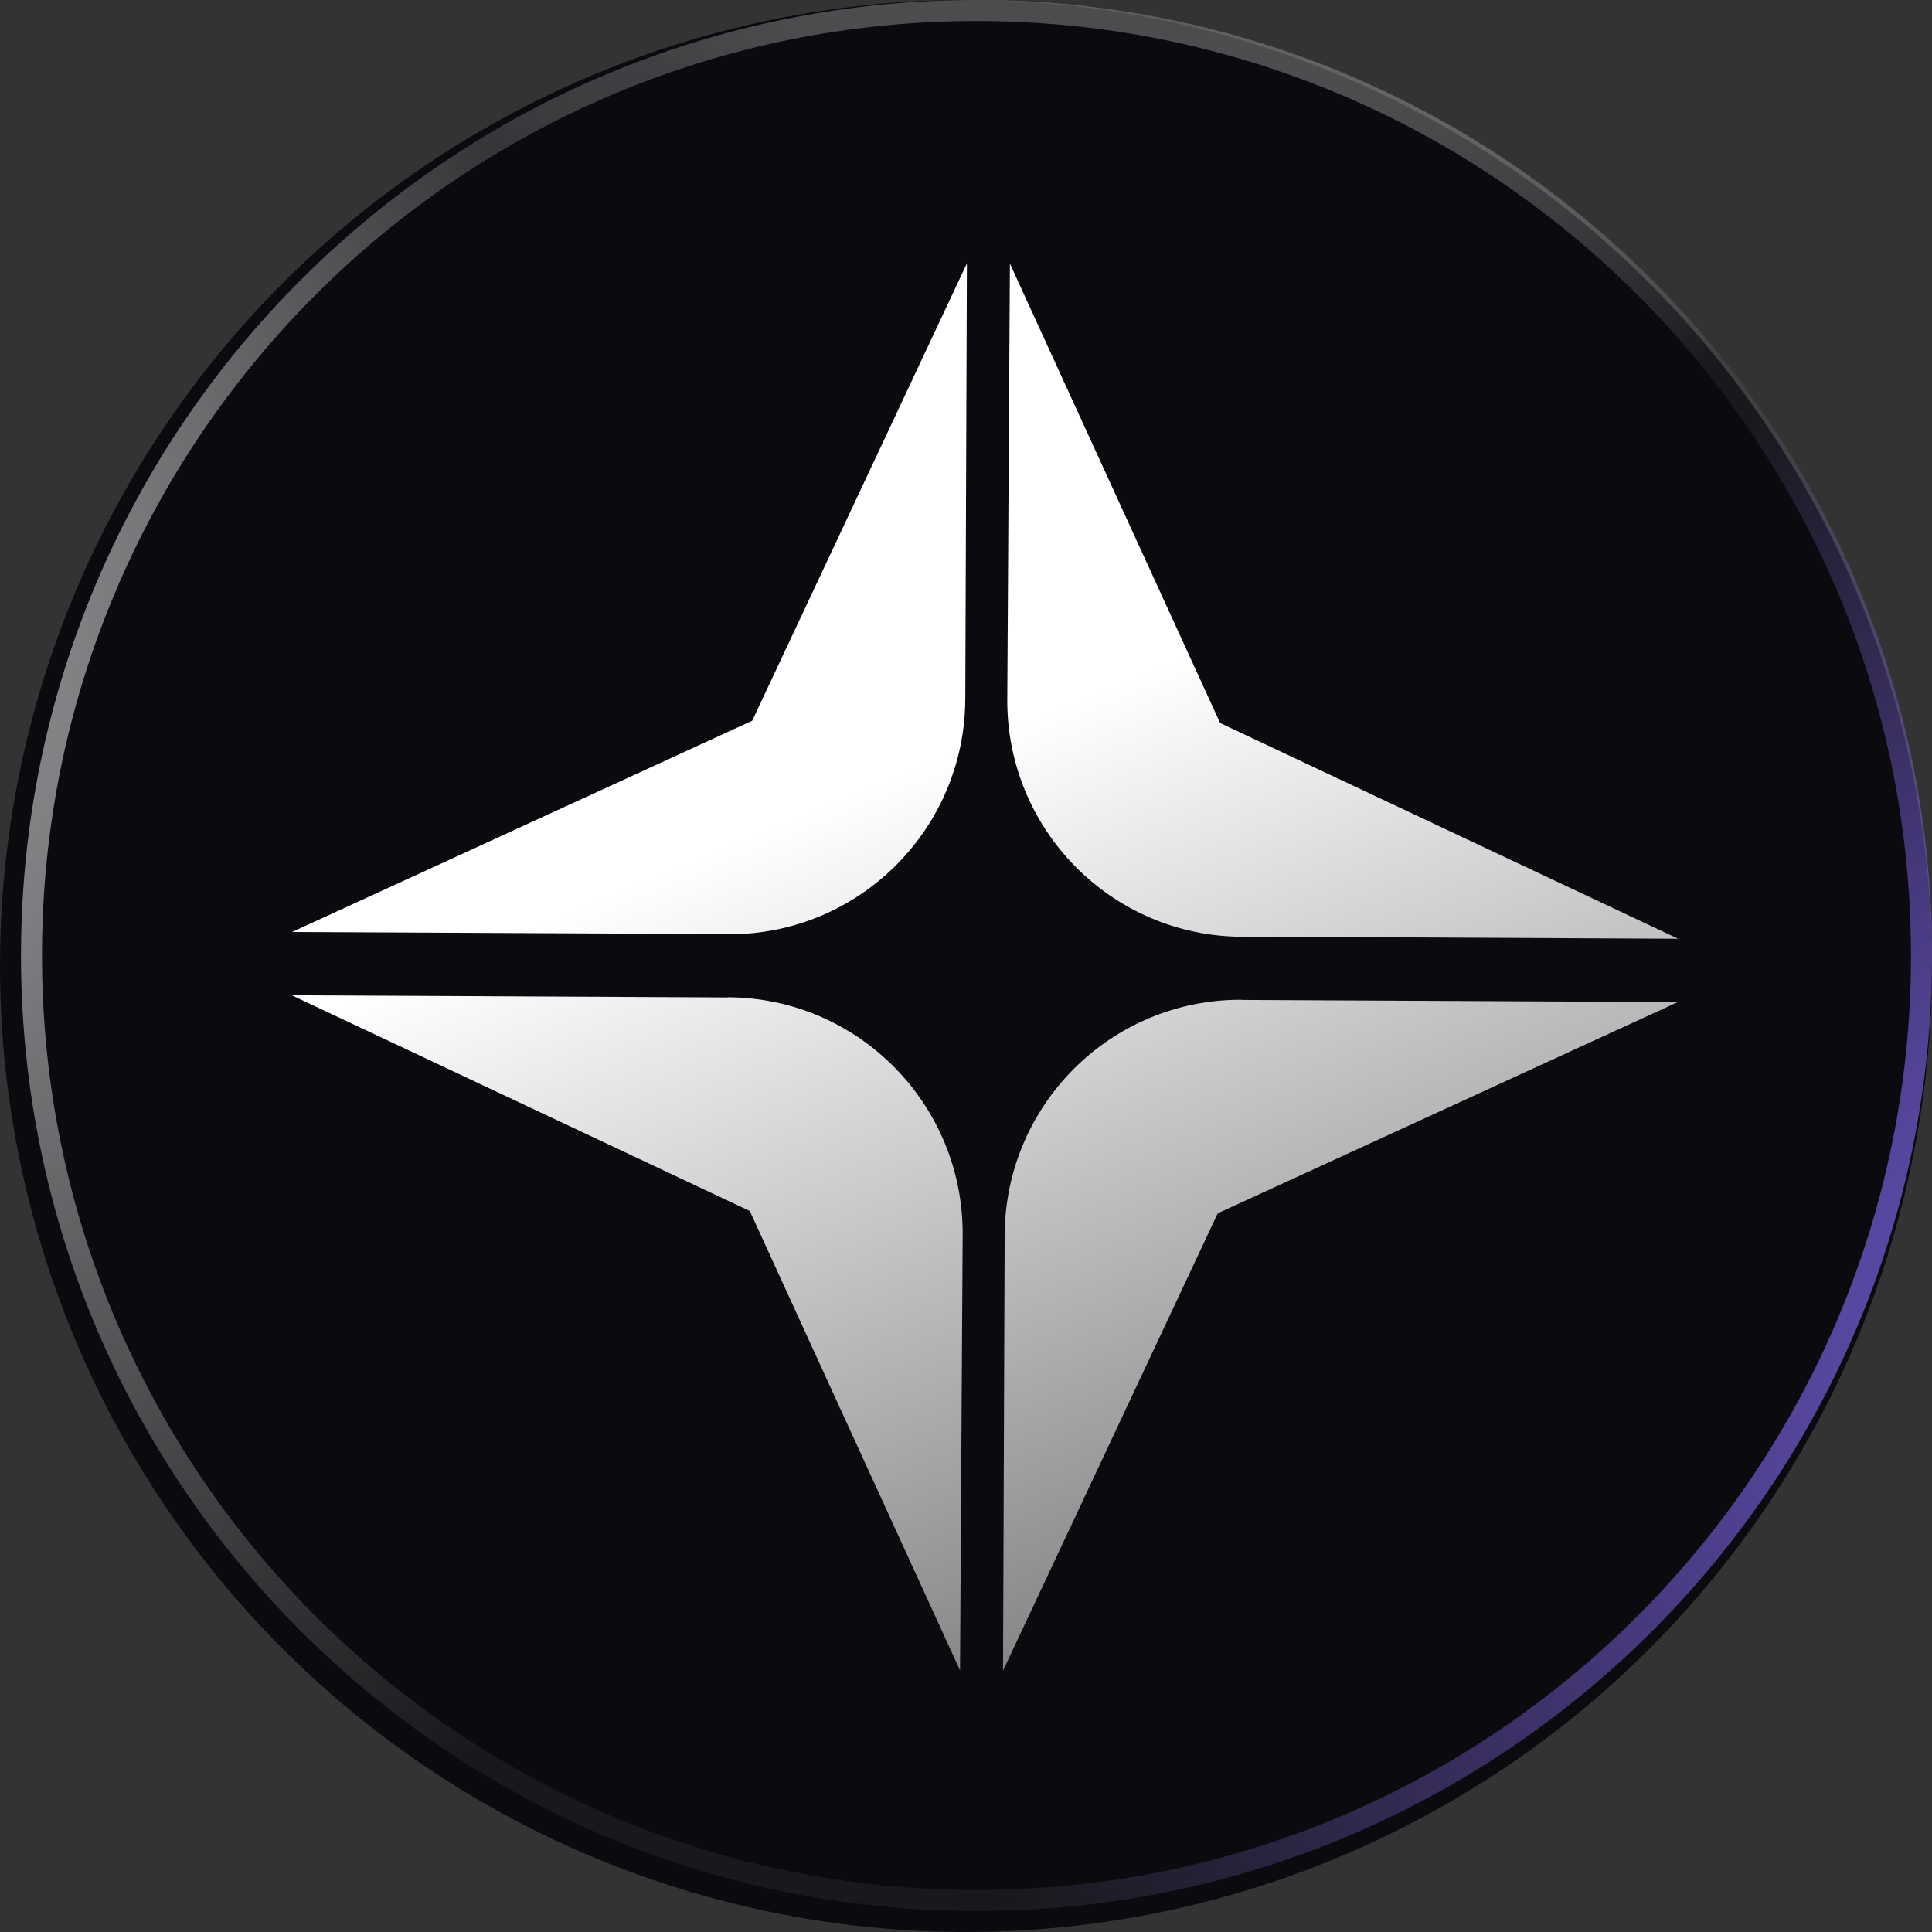 <svg width="92" height="92" viewBox="0 0 92 92" fill="none" xmlns="http://www.w3.org/2000/svg">
<rect x="0" y="0" width="92" height="92" fill="#333333" stroke="none"/>
<circle cx="46" cy="46" r="46" fill="#0B0B0F"/>
<path d="M1.5 45.5C1.5 20.647 21.647 0.5 46.5 0.5C71.353 0.5 91.5 20.647 91.5 45.5C91.5 70.353 71.353 90.5 46.5 90.5C21.647 90.5 1.5 70.353 1.5 45.5Z" stroke="url(#paint0_radial_4874_3667)"/>
<path d="M1.5 45.5C1.5 20.647 21.647 0.5 46.5 0.5C71.353 0.5 91.5 20.647 91.5 45.5C91.5 70.353 71.353 90.5 46.5 90.5C21.647 90.5 1.5 70.353 1.5 45.5Z" stroke="url(#paint1_radial_4874_3667)"/>
<path d="M1.5 45.5C1.5 20.647 21.647 0.5 46.5 0.5C71.353 0.5 91.5 20.647 91.5 45.5C91.5 70.353 71.353 90.5 46.5 90.5C21.647 90.5 1.5 70.353 1.5 45.5Z" stroke="url(#paint2_radial_4874_3667)"/>
<path d="M34.688 44.481L13.911 44.38L35.819 34.322L46.043 12.544L45.966 33.28C45.944 39.493 40.892 44.519 34.68 44.489L34.688 44.481Z" fill="url(#paint3_linear_4874_3667)"/>
<path d="M59.134 44.6L79.911 44.702L58.102 34.431L48.091 12.554L47.966 33.29C47.928 39.503 52.93 44.578 59.142 44.608L59.134 44.6Z" fill="url(#paint4_linear_4874_3667)"/>
<path d="M59.12 47.616L79.896 47.718L57.988 57.776L47.764 79.553L47.841 58.818C47.864 52.604 52.915 47.578 59.127 47.608L59.12 47.616Z" fill="url(#paint5_linear_4874_3667)"/>
<path d="M34.673 47.497L13.897 47.396L35.705 57.667L45.716 79.543L45.841 58.808C45.88 52.594 40.877 47.519 34.665 47.489L34.673 47.497Z" fill="url(#paint6_linear_4874_3667)"/>
<defs>
<radialGradient id="paint0_radial_4874_3667" cx="0" cy="0" r="1" gradientUnits="userSpaceOnUse" gradientTransform="translate(-47.454 9.31) rotate(35.111) scale(104.913 61.975)">
<stop stop-color="white"/>
<stop offset="1" stop-color="white" stop-opacity="0.06"/>
</radialGradient>
<radialGradient id="paint1_radial_4874_3667" cx="0" cy="0" r="1" gradientUnits="userSpaceOnUse" gradientTransform="translate(118.641 60.903) rotate(161.34) scale(76.054 51.511)">
<stop stop-color="#8470FF"/>
<stop offset="1" stop-color="#865CFF" stop-opacity="0"/>
</radialGradient>
<radialGradient id="paint2_radial_4874_3667" cx="0" cy="0" r="1" gradientUnits="userSpaceOnUse" gradientTransform="translate(47.491 -20.798) rotate(47.29) scale(50.853 36.544)">
<stop/>
<stop offset="1" stop-color="white" stop-opacity="0"/>
</radialGradient>
<linearGradient id="paint3_linear_4874_3667" x1="34.915" y1="17.163" x2="58.892" y2="74.935" gradientUnits="userSpaceOnUse">
<stop offset="0.34" stop-color="white"/>
<stop offset="1" stop-color="#868686"/>
</linearGradient>
<linearGradient id="paint4_linear_4874_3667" x1="34.915" y1="17.163" x2="58.892" y2="74.935" gradientUnits="userSpaceOnUse">
<stop offset="0.34" stop-color="white"/>
<stop offset="1" stop-color="#868686"/>
</linearGradient>
<linearGradient id="paint5_linear_4874_3667" x1="34.915" y1="17.163" x2="58.892" y2="74.935" gradientUnits="userSpaceOnUse">
<stop offset="0.34" stop-color="white"/>
<stop offset="1" stop-color="#868686"/>
</linearGradient>
<linearGradient id="paint6_linear_4874_3667" x1="34.915" y1="17.163" x2="58.892" y2="74.935" gradientUnits="userSpaceOnUse">
<stop offset="0.34" stop-color="white"/>
<stop offset="1" stop-color="#868686"/>
</linearGradient>
</defs>
</svg>
